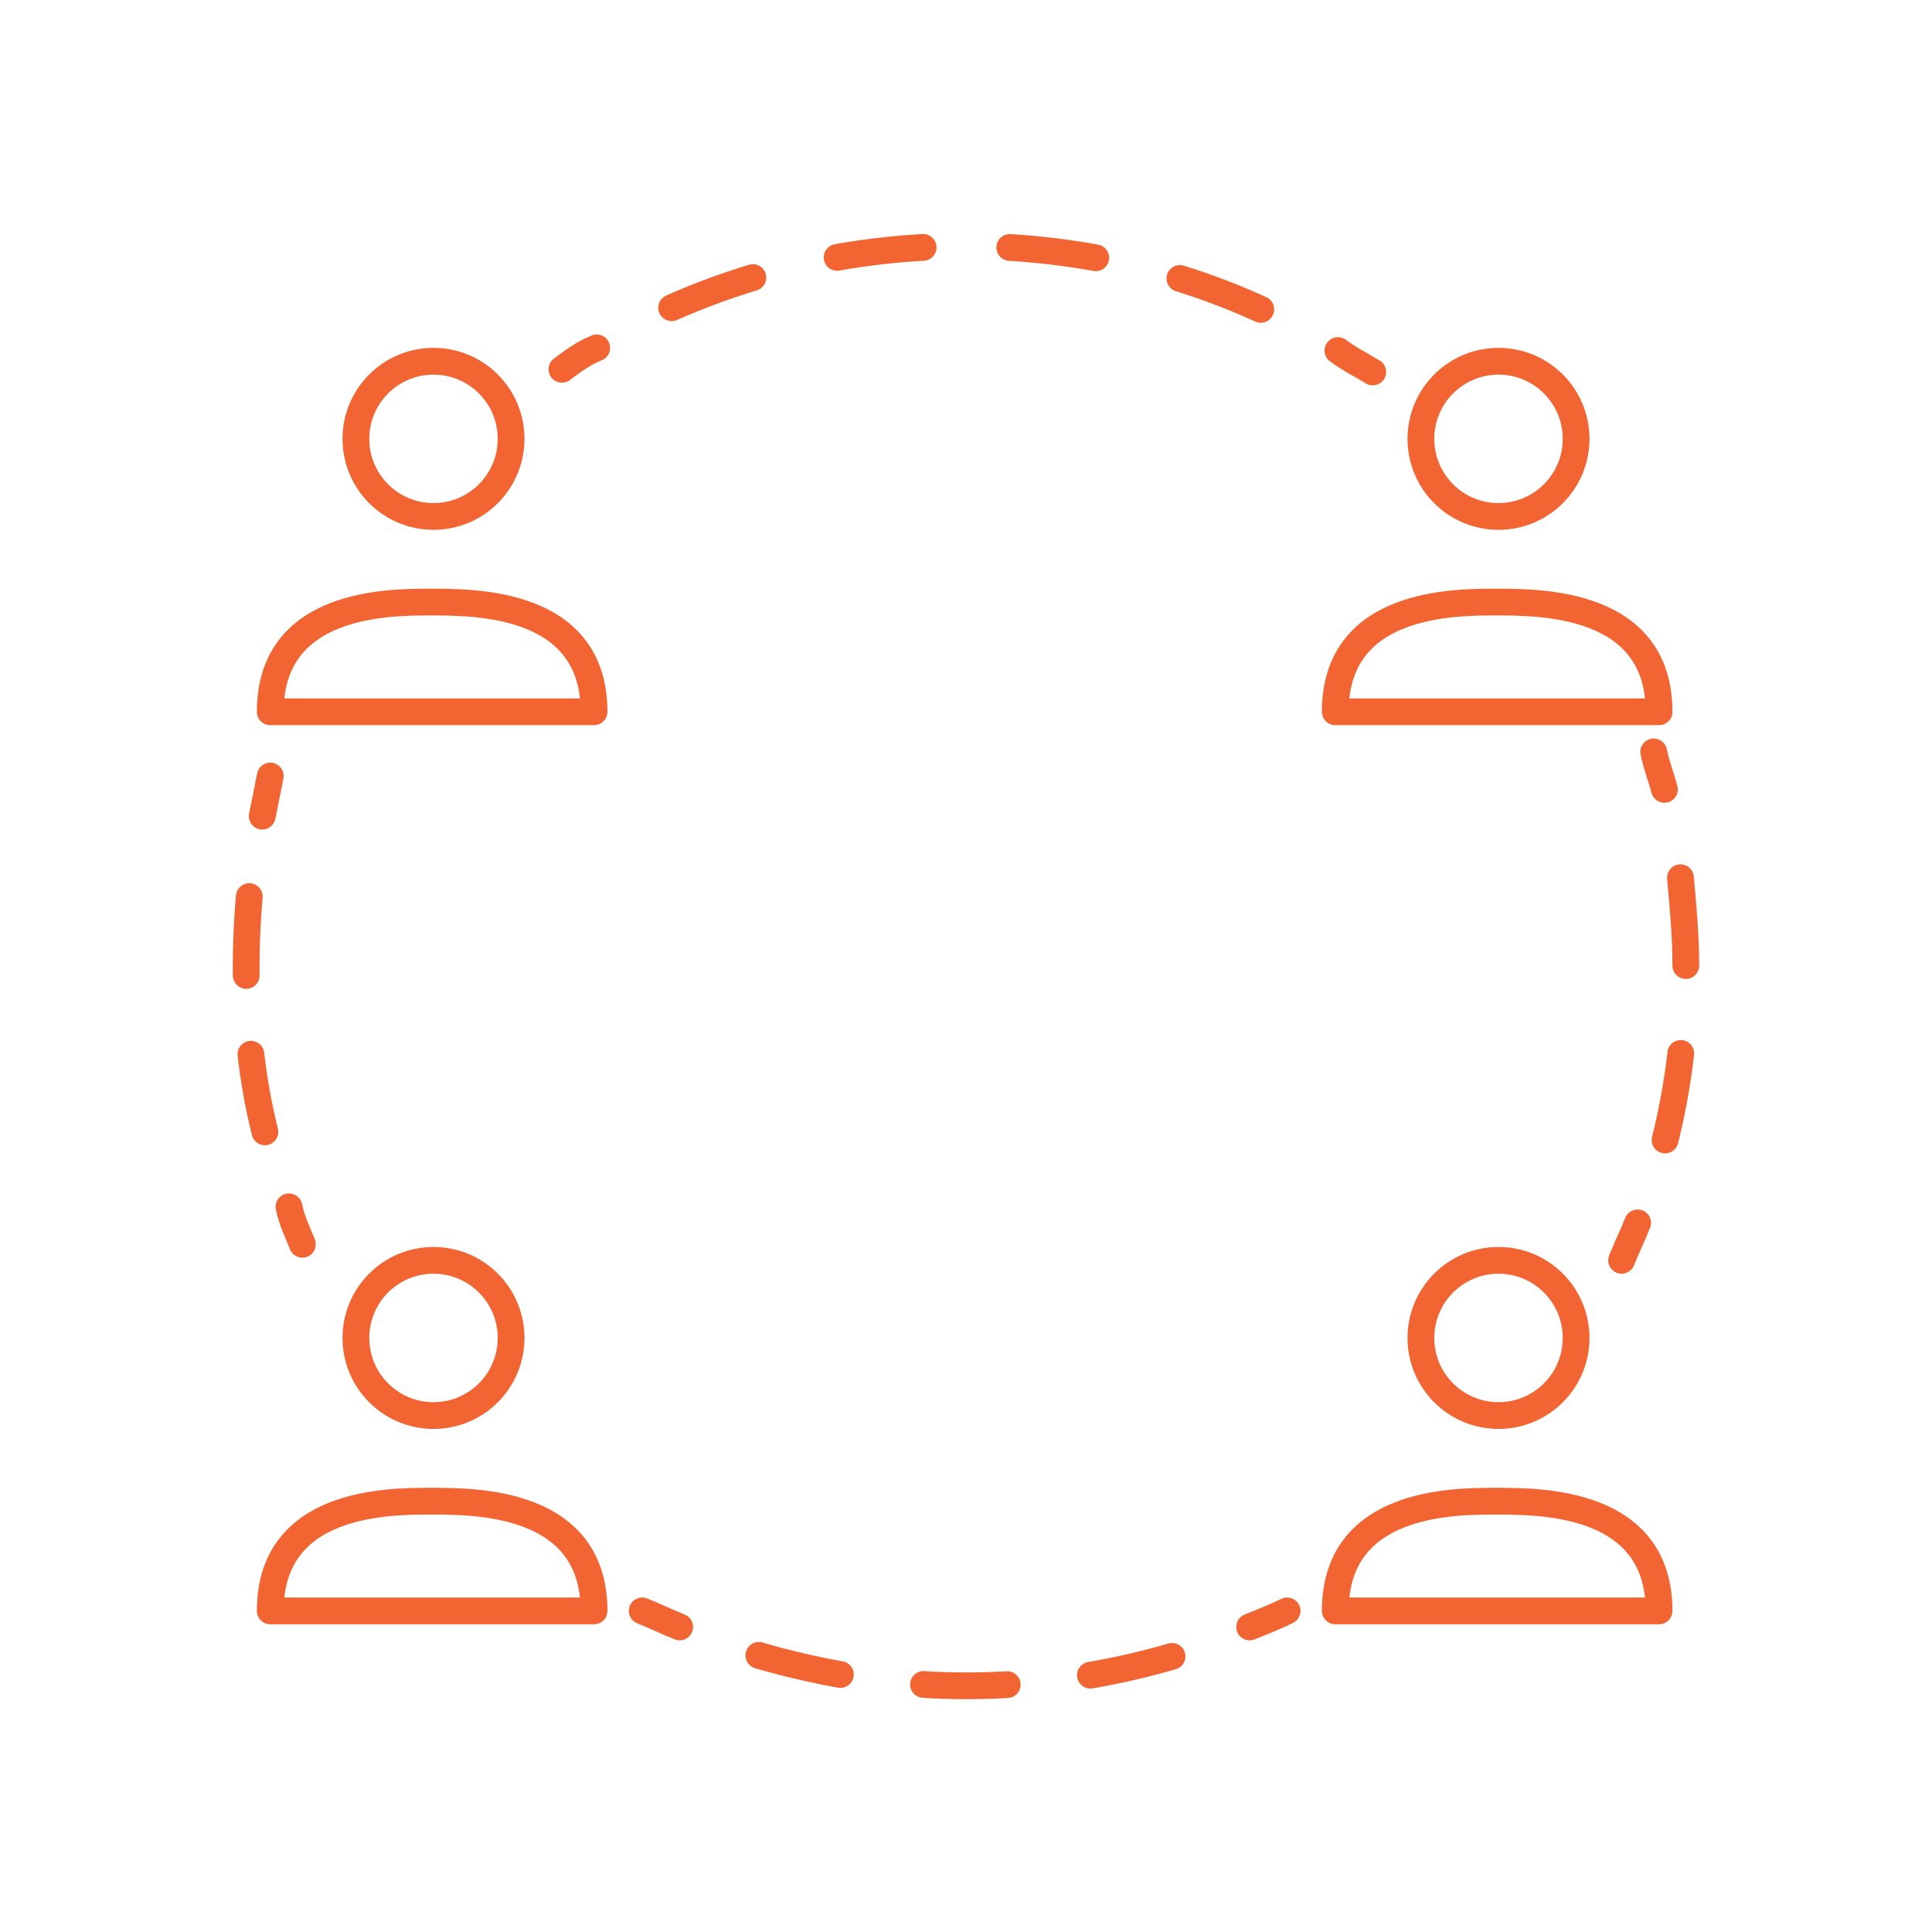 <?xml version="1.0" encoding="utf-8"?>
<!-- Generator: Adobe Illustrator 24.0.1, SVG Export Plug-In . SVG Version: 6.00 Build 0)  -->
<svg version="1.1" id="Layer_1" xmlns="http://www.w3.org/2000/svg" xmlns:xlink="http://www.w3.org/1999/xlink" x="0px" y="0px"
	 viewBox="0 0 72.2 72.2" style="enable-background:new 0 0 72.2 72.2;" xml:space="preserve">
<style type="text/css">
	.st0{fill:none;stroke:#F26532;stroke-linecap:round;stroke-linejoin:round;stroke-miterlimit:10;}
	.st1{fill:none;stroke:#F26532;stroke-linecap:round;stroke-linejoin:round;}
	.st2{fill:none;stroke:#F26532;stroke-linecap:round;stroke-linejoin:round;stroke-dasharray:3.239,3.239;}
	.st3{fill:none;stroke:#F26532;stroke-linecap:round;stroke-linejoin:round;stroke-dasharray:2.951,2.951;}
	.st4{fill:none;stroke:#F26532;stroke-linecap:round;stroke-linejoin:round;stroke-dasharray:3.131,3.131;}
	.st5{fill:none;stroke:#F26532;stroke-linecap:round;stroke-linejoin:round;stroke-dasharray:3.291,3.291;}
</style>
<circle class="st0" cx="16.2" cy="50" r="2.9"/>
<path class="st0" d="M22.2,60.2H10.1c0-4.1,4.4-4.1,6-4.1C17.8,56.1,22.2,56.1,22.2,60.2z"/>
<circle class="st0" cx="56" cy="50" r="2.9"/>
<path class="st0" d="M62,60.2H49.9c0-4.1,4.4-4.1,6-4.1C57.6,56.1,62,56.1,62,60.2z"/>
<circle class="st0" cx="16.2" cy="16.4" r="2.9"/>
<path class="st0" d="M22.2,26.6H10.1c0-4.1,4.4-4.1,6-4.1C17.8,22.5,22.2,22.5,22.2,26.6z"/>
<circle class="st0" cx="56" cy="16.4" r="2.9"/>
<path class="st0" d="M62,26.6H49.9c0-4.1,4.4-4.1,6-4.1C57.6,22.5,62,22.5,62,26.6z"/>
<g>
	<g>
		<path class="st1" d="M21,13.8c0.4-0.3,0.8-0.6,1.3-0.8"/>
		<path class="st2" d="M25.1,11.5c3.4-1.5,7.1-2.3,11-2.3c4.5,0,8.8,1.1,12.5,3.1"/>
		<path class="st1" d="M50,13.1c0.4,0.3,0.8,0.5,1.3,0.8"/>
	</g>
</g>
<g>
	<g>
		<path class="st1" d="M11.3,46.5c-0.2-0.5-0.4-0.9-0.5-1.4"/>
		<path class="st3" d="M9.9,42.3c-0.5-2-0.7-4-0.7-6.2c0-1.4,0.1-2.8,0.3-4.1"/>
		<path class="st1" d="M9.8,30.5c0.1-0.5,0.2-1,0.3-1.5"/>
	</g>
</g>
<g>
	<g>
		<path class="st1" d="M48.1,60.2c-0.4,0.2-0.9,0.4-1.4,0.6"/>
		<path class="st4" d="M43.8,61.9c-2.4,0.7-5,1.1-7.7,1.1c-3.2,0-6.3-0.6-9.2-1.6"/>
		<path class="st1" d="M25.4,60.8c-0.5-0.2-0.9-0.4-1.4-0.6"/>
	</g>
</g>
<g>
	<g>
		<path class="st1" d="M61.8,28.1c0.1,0.5,0.3,1,0.4,1.4"/>
		<path class="st5" d="M62.8,32.8c0.1,1.1,0.2,2.2,0.2,3.3c0,2.8-0.4,5.5-1.2,8"/>
		<path class="st1" d="M61.2,45.7c-0.2,0.5-0.4,0.9-0.6,1.4"/>
	</g>
</g>
</svg>
